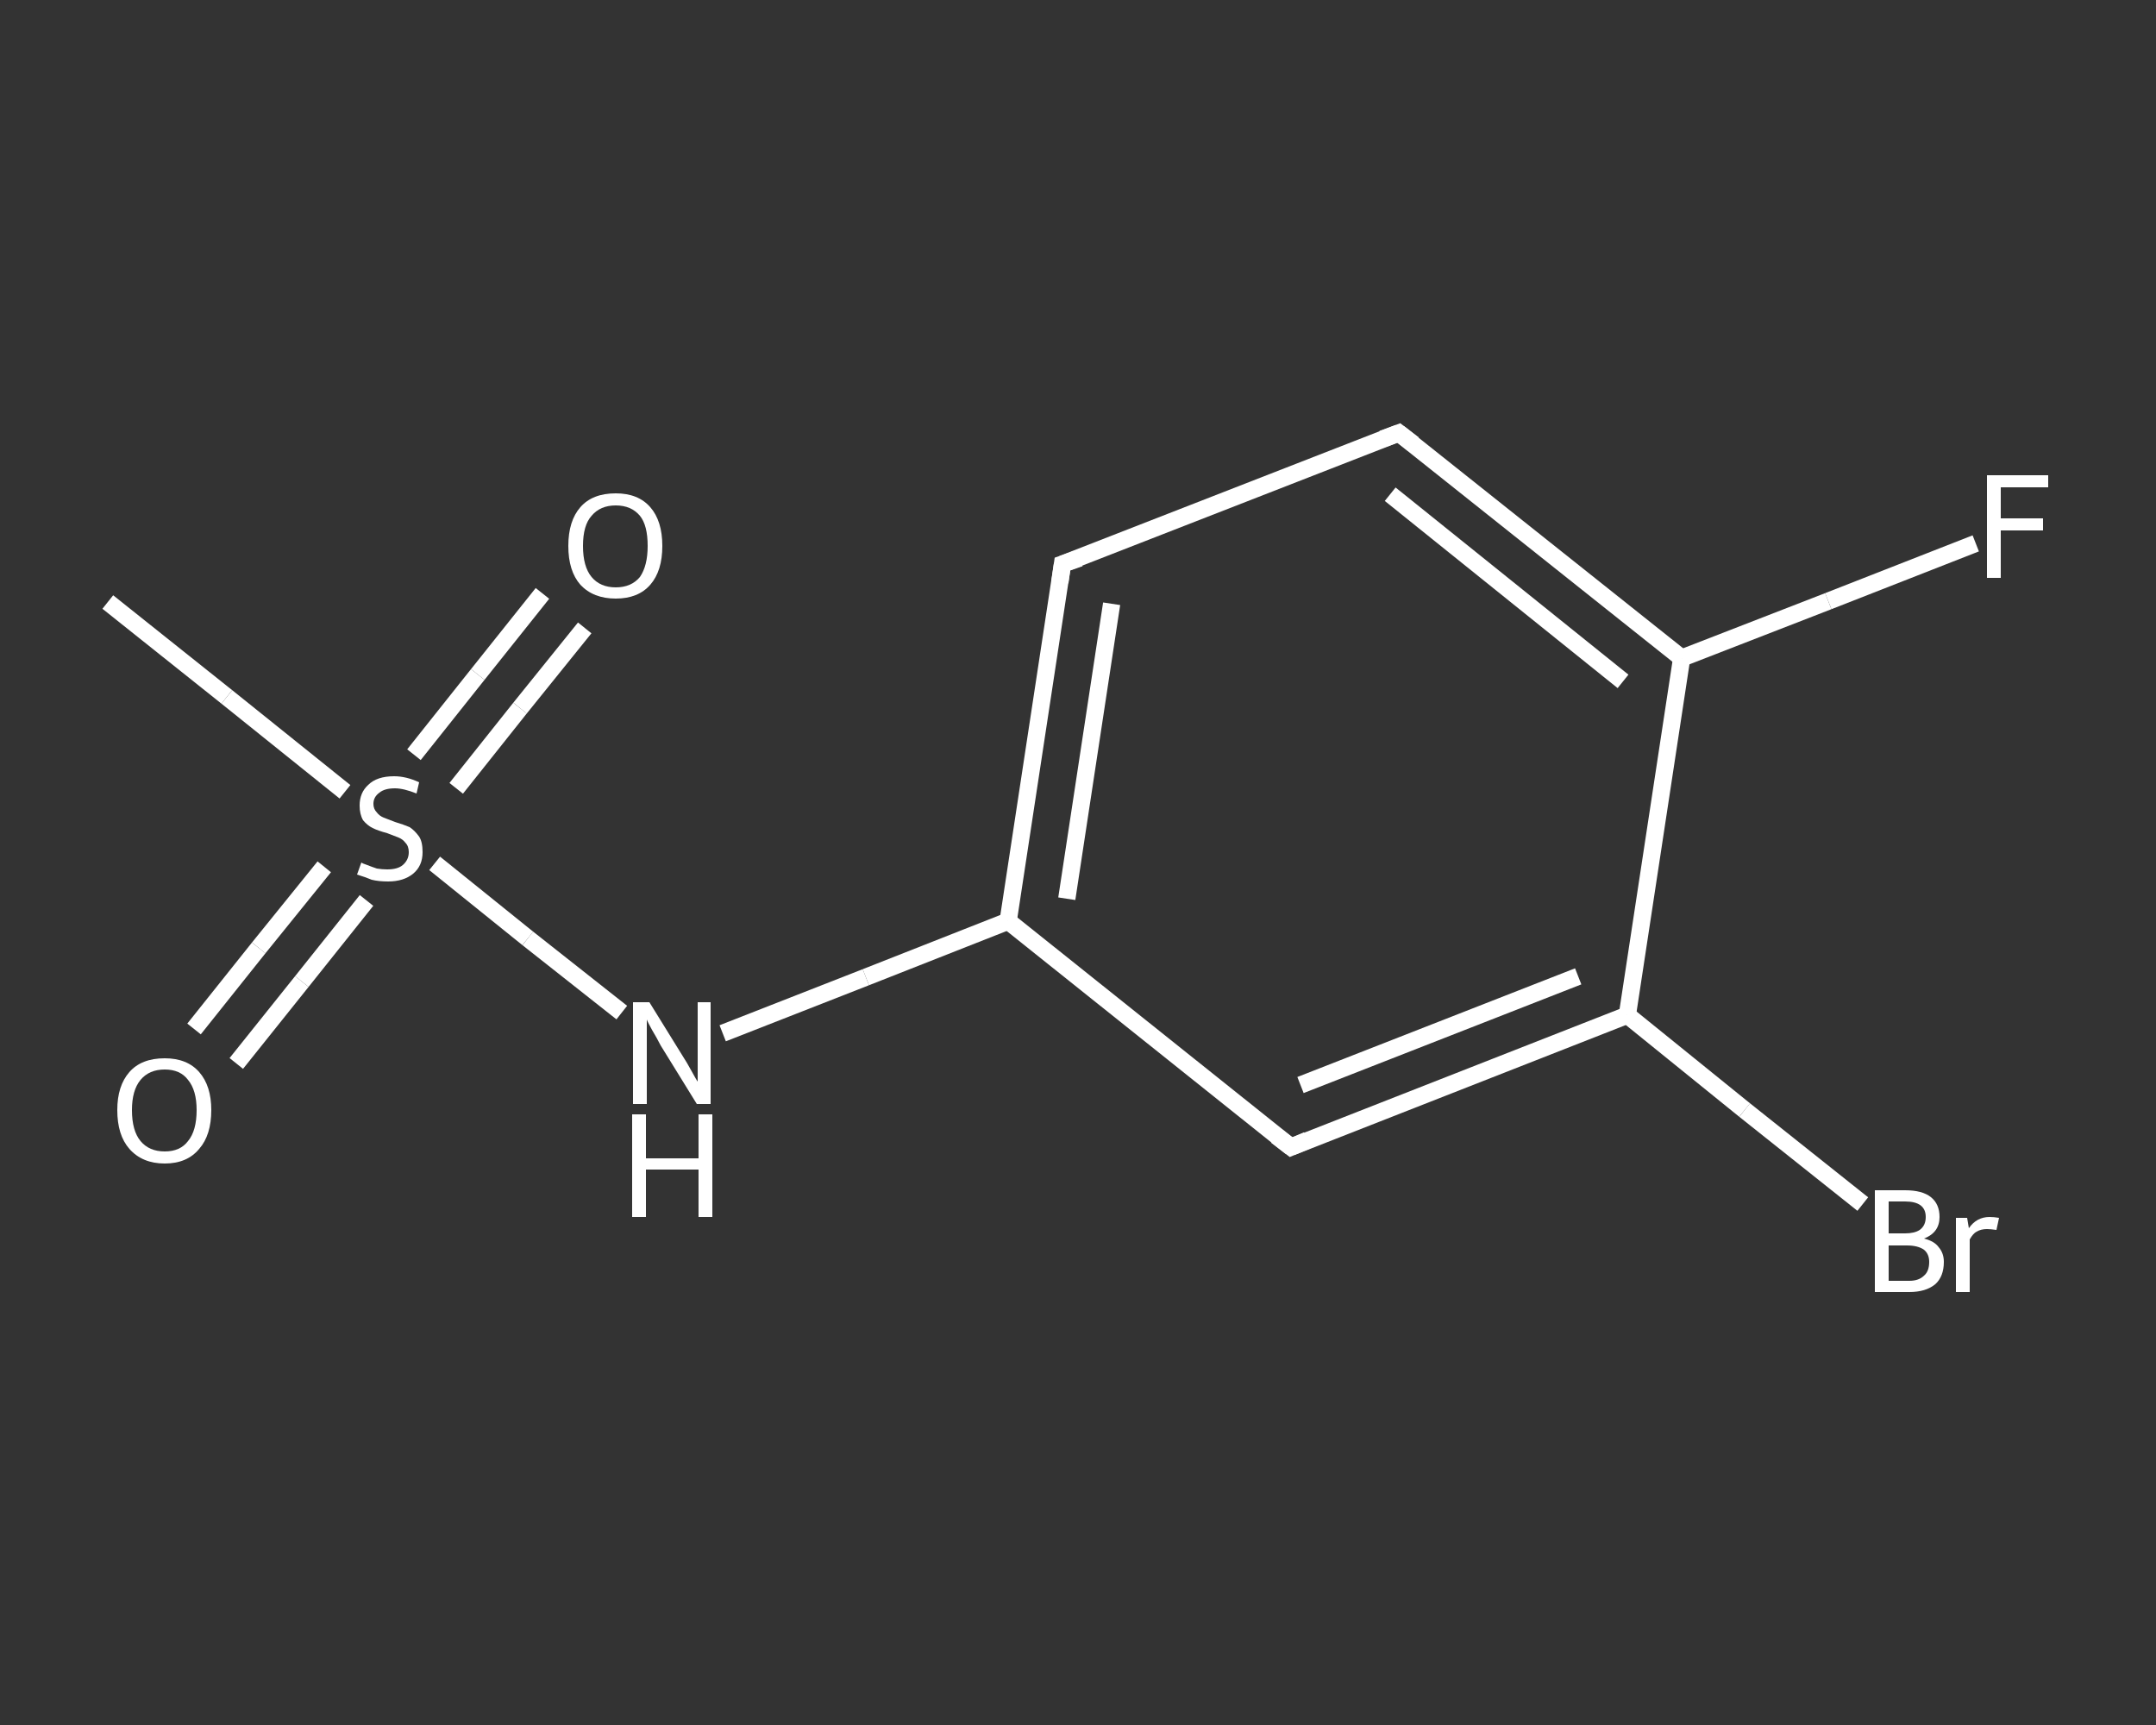 <?xml version='1.0' encoding='iso-8859-1'?>
<svg version='1.1' baseProfile='full'
              xmlns='http://www.w3.org/2000/svg'
                      xmlns:rdkit='http://www.rdkit.org/xml'
                      xmlns:xlink='http://www.w3.org/1999/xlink'
                  xml:space='preserve'
width='250px' height='200px' viewBox='0 0 250 200'>
<rect x="0" y="0" width="250" height="200" fill="#333333" stroke="none"/>
<!-- END OF HEADER -->
<rect style='opacity:1.0;fill:transparent;stroke:none' width='250.0' height='200.0' x='0.0' y='0.0'> </rect>
<path class='bond-0 atom-0 atom-1' d='M 12.5,69.8 L 26.3,80.8' style='fill:none;fill-rule:evenodd;stroke:#FFFFFF;stroke-width:2.0px;stroke-linecap:butt;stroke-linejoin:miter;stroke-opacity:1' />
<path class='bond-0 atom-0 atom-1' d='M 26.3,80.8 L 40.0,91.8' style='fill:none;fill-rule:evenodd;stroke:#FFFFFF;stroke-width:2.0px;stroke-linecap:butt;stroke-linejoin:miter;stroke-opacity:1' />
<path class='bond-1 atom-1 atom-2' d='M 52.9,91.4 L 60.3,82.1' style='fill:none;fill-rule:evenodd;stroke:#FFFFFF;stroke-width:2.0px;stroke-linecap:butt;stroke-linejoin:miter;stroke-opacity:1' />
<path class='bond-1 atom-1 atom-2' d='M 60.3,82.1 L 67.8,72.8' style='fill:none;fill-rule:evenodd;stroke:#FFFFFF;stroke-width:2.0px;stroke-linecap:butt;stroke-linejoin:miter;stroke-opacity:1' />
<path class='bond-1 atom-1 atom-2' d='M 48.0,87.5 L 55.4,78.2' style='fill:none;fill-rule:evenodd;stroke:#FFFFFF;stroke-width:2.0px;stroke-linecap:butt;stroke-linejoin:miter;stroke-opacity:1' />
<path class='bond-1 atom-1 atom-2' d='M 55.4,78.2 L 62.9,68.8' style='fill:none;fill-rule:evenodd;stroke:#FFFFFF;stroke-width:2.0px;stroke-linecap:butt;stroke-linejoin:miter;stroke-opacity:1' />
<path class='bond-2 atom-1 atom-3' d='M 37.6,100.5 L 30.0,109.9' style='fill:none;fill-rule:evenodd;stroke:#FFFFFF;stroke-width:2.0px;stroke-linecap:butt;stroke-linejoin:miter;stroke-opacity:1' />
<path class='bond-2 atom-1 atom-3' d='M 30.0,109.9 L 22.5,119.3' style='fill:none;fill-rule:evenodd;stroke:#FFFFFF;stroke-width:2.0px;stroke-linecap:butt;stroke-linejoin:miter;stroke-opacity:1' />
<path class='bond-2 atom-1 atom-3' d='M 42.5,104.4 L 35.0,113.8' style='fill:none;fill-rule:evenodd;stroke:#FFFFFF;stroke-width:2.0px;stroke-linecap:butt;stroke-linejoin:miter;stroke-opacity:1' />
<path class='bond-2 atom-1 atom-3' d='M 35.0,113.8 L 27.4,123.3' style='fill:none;fill-rule:evenodd;stroke:#FFFFFF;stroke-width:2.0px;stroke-linecap:butt;stroke-linejoin:miter;stroke-opacity:1' />
<path class='bond-3 atom-1 atom-4' d='M 50.4,100.1 L 61.2,108.8' style='fill:none;fill-rule:evenodd;stroke:#FFFFFF;stroke-width:2.0px;stroke-linecap:butt;stroke-linejoin:miter;stroke-opacity:1' />
<path class='bond-3 atom-1 atom-4' d='M 61.2,108.8 L 72.1,117.4' style='fill:none;fill-rule:evenodd;stroke:#FFFFFF;stroke-width:2.0px;stroke-linecap:butt;stroke-linejoin:miter;stroke-opacity:1' />
<path class='bond-4 atom-4 atom-5' d='M 83.8,119.8 L 100.4,113.3' style='fill:none;fill-rule:evenodd;stroke:#FFFFFF;stroke-width:2.0px;stroke-linecap:butt;stroke-linejoin:miter;stroke-opacity:1' />
<path class='bond-4 atom-4 atom-5' d='M 100.4,113.3 L 116.9,106.8' style='fill:none;fill-rule:evenodd;stroke:#FFFFFF;stroke-width:2.0px;stroke-linecap:butt;stroke-linejoin:miter;stroke-opacity:1' />
<path class='bond-5 atom-5 atom-6' d='M 116.9,106.8 L 123.2,65.4' style='fill:none;fill-rule:evenodd;stroke:#FFFFFF;stroke-width:2.0px;stroke-linecap:butt;stroke-linejoin:miter;stroke-opacity:1' />
<path class='bond-5 atom-5 atom-6' d='M 123.7,104.2 L 128.9,70.0' style='fill:none;fill-rule:evenodd;stroke:#FFFFFF;stroke-width:2.0px;stroke-linecap:butt;stroke-linejoin:miter;stroke-opacity:1' />
<path class='bond-6 atom-6 atom-7' d='M 123.2,65.4 L 162.2,50.2' style='fill:none;fill-rule:evenodd;stroke:#FFFFFF;stroke-width:2.0px;stroke-linecap:butt;stroke-linejoin:miter;stroke-opacity:1' />
<path class='bond-7 atom-7 atom-8' d='M 162.2,50.2 L 195.0,76.3' style='fill:none;fill-rule:evenodd;stroke:#FFFFFF;stroke-width:2.0px;stroke-linecap:butt;stroke-linejoin:miter;stroke-opacity:1' />
<path class='bond-7 atom-7 atom-8' d='M 161.2,57.3 L 188.2,79.0' style='fill:none;fill-rule:evenodd;stroke:#FFFFFF;stroke-width:2.0px;stroke-linecap:butt;stroke-linejoin:miter;stroke-opacity:1' />
<path class='bond-8 atom-8 atom-9' d='M 195.0,76.3 L 212.0,69.7' style='fill:none;fill-rule:evenodd;stroke:#FFFFFF;stroke-width:2.0px;stroke-linecap:butt;stroke-linejoin:miter;stroke-opacity:1' />
<path class='bond-8 atom-8 atom-9' d='M 212.0,69.7 L 229.1,63.0' style='fill:none;fill-rule:evenodd;stroke:#FFFFFF;stroke-width:2.0px;stroke-linecap:butt;stroke-linejoin:miter;stroke-opacity:1' />
<path class='bond-9 atom-8 atom-10' d='M 195.0,76.3 L 188.7,117.7' style='fill:none;fill-rule:evenodd;stroke:#FFFFFF;stroke-width:2.0px;stroke-linecap:butt;stroke-linejoin:miter;stroke-opacity:1' />
<path class='bond-10 atom-10 atom-11' d='M 188.7,117.7 L 202.3,128.7' style='fill:none;fill-rule:evenodd;stroke:#FFFFFF;stroke-width:2.0px;stroke-linecap:butt;stroke-linejoin:miter;stroke-opacity:1' />
<path class='bond-10 atom-10 atom-11' d='M 202.3,128.7 L 216.0,139.6' style='fill:none;fill-rule:evenodd;stroke:#FFFFFF;stroke-width:2.0px;stroke-linecap:butt;stroke-linejoin:miter;stroke-opacity:1' />
<path class='bond-11 atom-10 atom-12' d='M 188.7,117.7 L 149.7,133.0' style='fill:none;fill-rule:evenodd;stroke:#FFFFFF;stroke-width:2.0px;stroke-linecap:butt;stroke-linejoin:miter;stroke-opacity:1' />
<path class='bond-11 atom-10 atom-12' d='M 183.0,113.2 L 150.8,125.8' style='fill:none;fill-rule:evenodd;stroke:#FFFFFF;stroke-width:2.0px;stroke-linecap:butt;stroke-linejoin:miter;stroke-opacity:1' />
<path class='bond-12 atom-12 atom-5' d='M 149.7,133.0 L 116.9,106.8' style='fill:none;fill-rule:evenodd;stroke:#FFFFFF;stroke-width:2.0px;stroke-linecap:butt;stroke-linejoin:miter;stroke-opacity:1' />
<path d='M 122.9,67.5 L 123.2,65.4 L 125.2,64.7' style='fill:none;stroke:#FFFFFF;stroke-width:2.0px;stroke-linecap:butt;stroke-linejoin:miter;stroke-opacity:1;' />
<path d='M 160.3,50.9 L 162.2,50.2 L 163.9,51.5' style='fill:none;stroke:#FFFFFF;stroke-width:2.0px;stroke-linecap:butt;stroke-linejoin:miter;stroke-opacity:1;' />
<path d='M 151.6,132.2 L 149.7,133.0 L 148.0,131.7' style='fill:none;stroke:#FFFFFF;stroke-width:2.0px;stroke-linecap:butt;stroke-linejoin:miter;stroke-opacity:1;' />
<path class='atom-1' d='M 41.9 100.0
Q 42.0 100.1, 42.6 100.3
Q 43.1 100.5, 43.7 100.7
Q 44.3 100.8, 44.9 100.8
Q 46.1 100.8, 46.7 100.3
Q 47.4 99.7, 47.4 98.8
Q 47.4 98.1, 47.0 97.7
Q 46.7 97.3, 46.2 97.1
Q 45.7 96.9, 44.9 96.6
Q 43.8 96.3, 43.2 96.0
Q 42.6 95.7, 42.1 95.1
Q 41.7 94.4, 41.7 93.4
Q 41.7 91.9, 42.7 91.0
Q 43.7 90.0, 45.7 90.0
Q 47.1 90.0, 48.6 90.7
L 48.3 92.0
Q 46.8 91.4, 45.8 91.4
Q 44.6 91.4, 44.0 91.9
Q 43.3 92.4, 43.3 93.2
Q 43.3 93.8, 43.7 94.2
Q 44.0 94.6, 44.5 94.8
Q 45.0 95.0, 45.8 95.3
Q 46.8 95.6, 47.5 95.9
Q 48.1 96.3, 48.6 97.0
Q 49.0 97.6, 49.0 98.8
Q 49.0 100.4, 47.9 101.3
Q 46.8 102.2, 45.0 102.2
Q 43.9 102.2, 43.1 102.0
Q 42.4 101.7, 41.4 101.4
L 41.9 100.0
' fill='#FFFFFF'/>
<path class='atom-2' d='M 65.9 63.3
Q 65.9 60.4, 67.3 58.8
Q 68.7 57.2, 71.4 57.2
Q 74.0 57.2, 75.4 58.8
Q 76.8 60.4, 76.8 63.3
Q 76.8 66.2, 75.4 67.8
Q 74.0 69.4, 71.4 69.4
Q 68.8 69.4, 67.3 67.8
Q 65.9 66.2, 65.9 63.3
M 71.4 68.1
Q 73.2 68.1, 74.2 66.9
Q 75.1 65.6, 75.1 63.3
Q 75.1 60.9, 74.2 59.8
Q 73.2 58.6, 71.4 58.6
Q 69.6 58.6, 68.6 59.8
Q 67.6 60.9, 67.6 63.3
Q 67.6 65.7, 68.6 66.9
Q 69.6 68.1, 71.4 68.1
' fill='#FFFFFF'/>
<path class='atom-3' d='M 13.6 128.7
Q 13.6 125.9, 15.0 124.3
Q 16.4 122.7, 19.1 122.7
Q 21.7 122.7, 23.1 124.3
Q 24.5 125.9, 24.5 128.7
Q 24.5 131.6, 23.1 133.2
Q 21.7 134.9, 19.1 134.9
Q 16.5 134.9, 15.0 133.2
Q 13.6 131.6, 13.6 128.7
M 19.1 133.5
Q 20.9 133.5, 21.8 132.3
Q 22.8 131.1, 22.8 128.7
Q 22.8 126.4, 21.8 125.2
Q 20.9 124.0, 19.1 124.0
Q 17.3 124.0, 16.3 125.2
Q 15.3 126.4, 15.3 128.7
Q 15.3 131.1, 16.3 132.3
Q 17.3 133.5, 19.1 133.5
' fill='#FFFFFF'/>
<path class='atom-4' d='M 75.3 116.2
L 79.2 122.5
Q 79.6 123.1, 80.2 124.2
Q 80.8 125.3, 80.9 125.4
L 80.9 116.2
L 82.4 116.2
L 82.4 128.0
L 80.8 128.0
L 76.6 121.2
Q 76.2 120.4, 75.6 119.4
Q 75.1 118.5, 75.0 118.2
L 75.0 128.0
L 73.4 128.0
L 73.4 116.2
L 75.3 116.2
' fill='#FFFFFF'/>
<path class='atom-4' d='M 73.3 129.2
L 74.9 129.2
L 74.9 134.3
L 81.0 134.3
L 81.0 129.2
L 82.6 129.2
L 82.6 141.1
L 81.0 141.1
L 81.0 135.6
L 74.9 135.6
L 74.9 141.1
L 73.3 141.1
L 73.3 129.2
' fill='#FFFFFF'/>
<path class='atom-9' d='M 230.4 55.1
L 237.5 55.1
L 237.5 56.5
L 232.0 56.5
L 232.0 60.1
L 236.9 60.1
L 236.9 61.5
L 232.0 61.5
L 232.0 67.0
L 230.4 67.0
L 230.4 55.1
' fill='#FFFFFF'/>
<path class='atom-11' d='M 223.1 143.6
Q 224.3 143.9, 224.8 144.6
Q 225.4 145.3, 225.4 146.3
Q 225.4 148.0, 224.4 148.9
Q 223.3 149.8, 221.4 149.8
L 217.4 149.8
L 217.4 138.0
L 220.9 138.0
Q 222.9 138.0, 223.9 138.8
Q 224.9 139.6, 224.9 141.1
Q 224.9 142.9, 223.1 143.6
M 219.0 139.3
L 219.0 143.0
L 220.9 143.0
Q 222.0 143.0, 222.6 142.6
Q 223.3 142.1, 223.3 141.1
Q 223.3 139.3, 220.9 139.3
L 219.0 139.3
M 221.4 148.5
Q 222.5 148.5, 223.1 147.9
Q 223.7 147.4, 223.7 146.3
Q 223.7 145.4, 223.1 144.9
Q 222.4 144.4, 221.1 144.4
L 219.0 144.4
L 219.0 148.5
L 221.4 148.5
' fill='#FFFFFF'/>
<path class='atom-11' d='M 228.1 141.2
L 228.3 142.4
Q 229.2 141.1, 230.7 141.1
Q 231.2 141.1, 231.8 141.2
L 231.5 142.6
Q 230.8 142.5, 230.4 142.5
Q 229.7 142.5, 229.2 142.8
Q 228.8 143.0, 228.4 143.7
L 228.4 149.8
L 226.8 149.8
L 226.8 141.2
L 228.1 141.2
' fill='#FFFFFF'/>
</svg>
